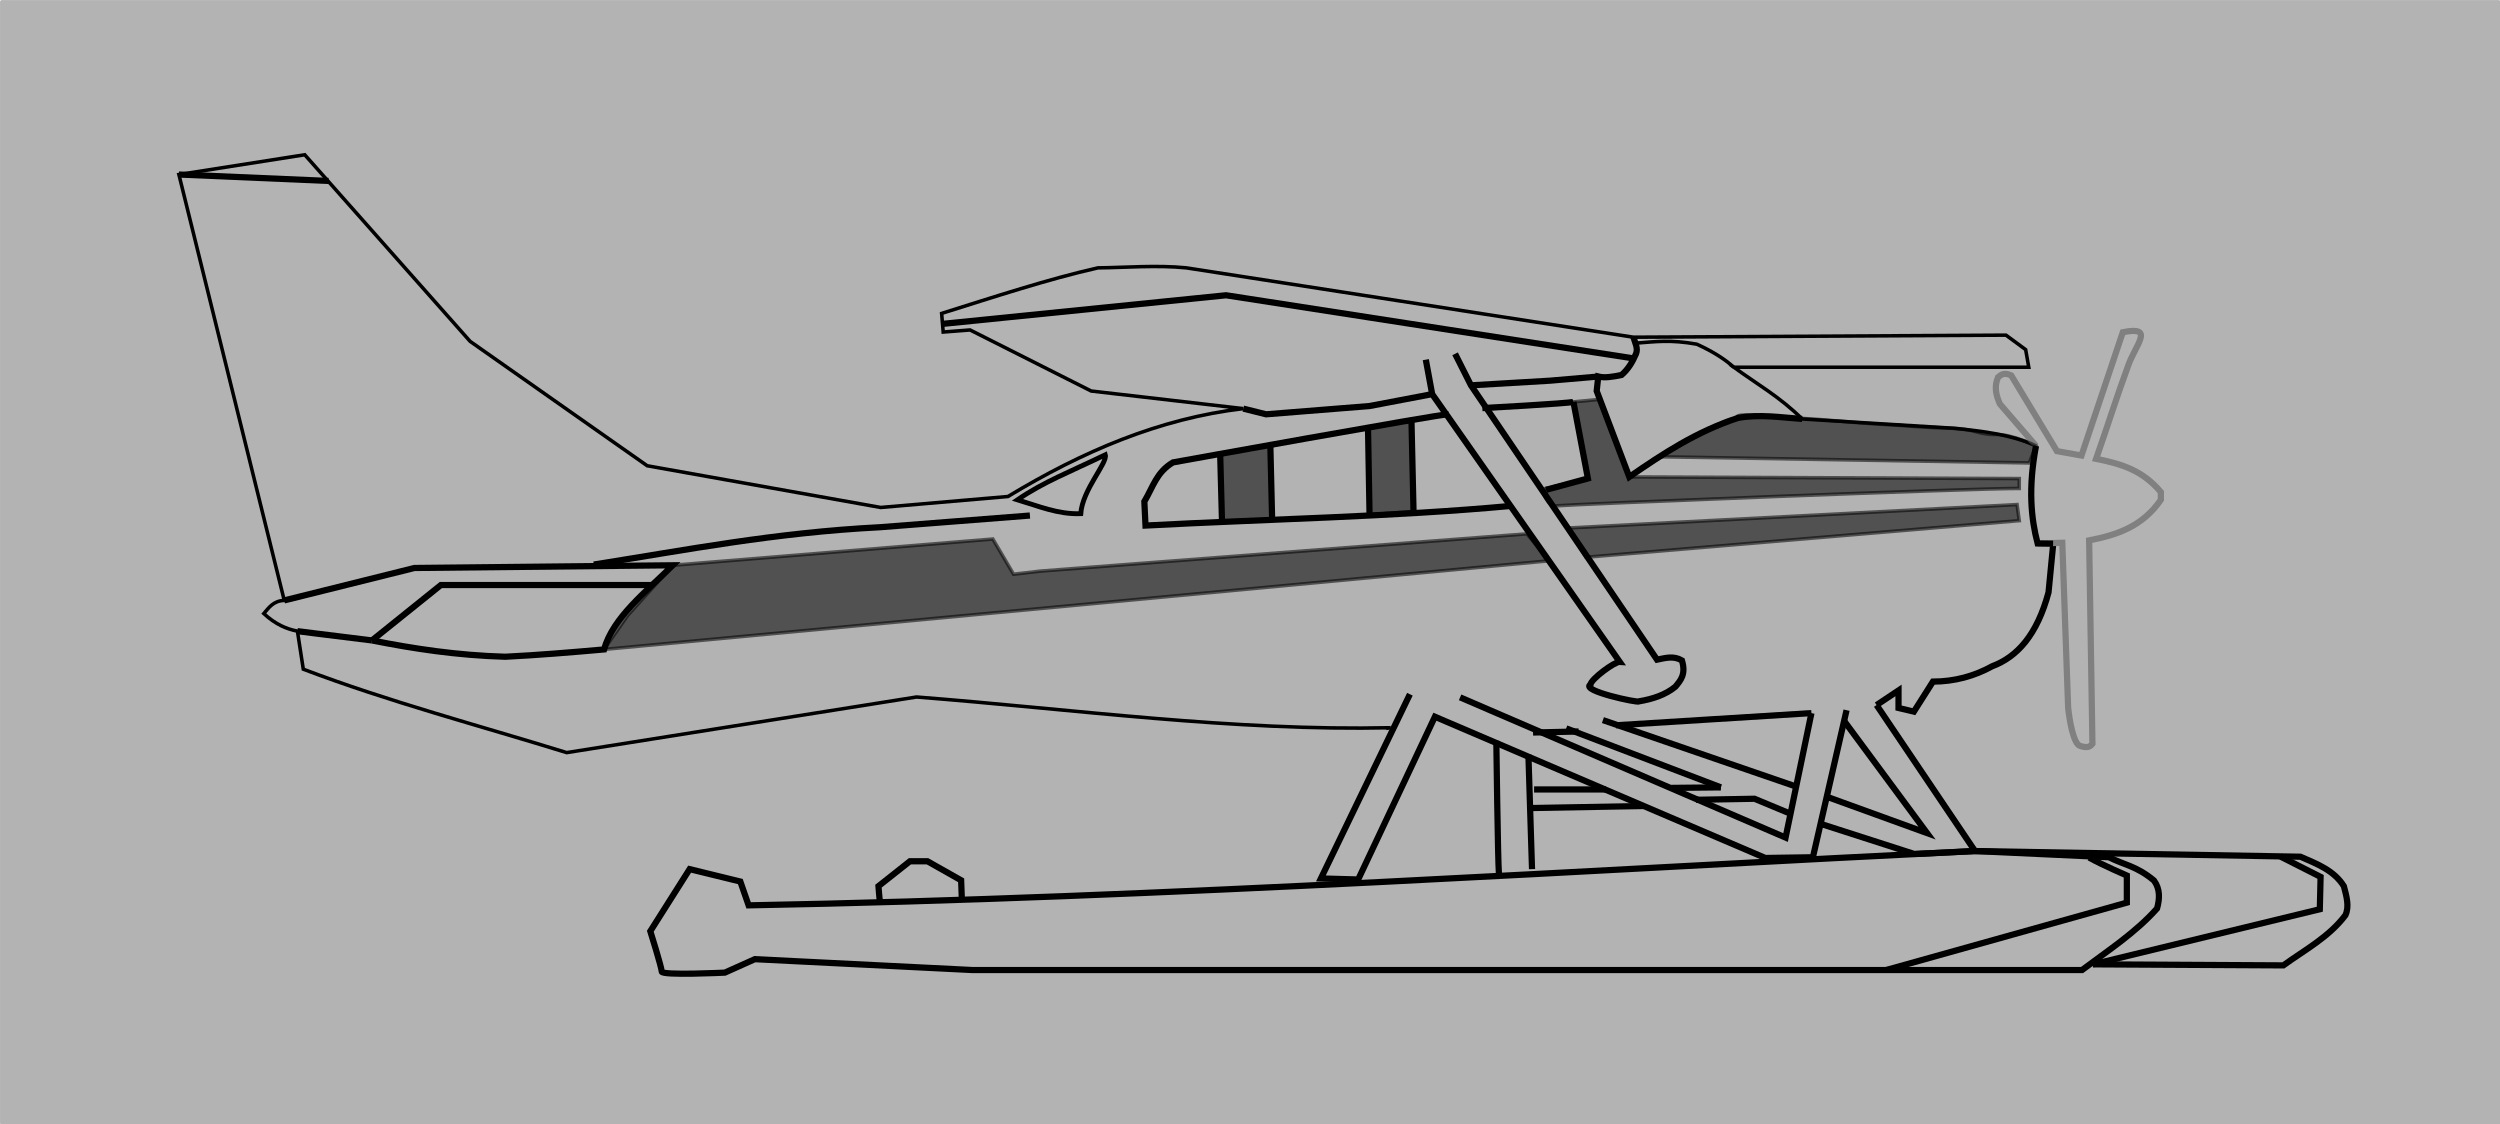 <svg width="705.983" height="317.541" xmlns="http://www.w3.org/2000/svg" xmlns:xlink="http://www.w3.org/1999/xlink" id="svg1200" overflow="hidden"><defs id="defs1204"></defs><g id="g1198" transform="matrix(3.78 0 0 3.78 -55.699 -125.293)"><rect x="14.87" y="33.283" width="186.526" height="83.751" id="rect1035" stroke="#B3B3B3" stroke-width="0.265" stroke-linecap="round" stroke-linejoin="round" fill="#B3B3B3"/><g id="g976"><path d="M118.287 87.562 118.629 87.513C106.821 87.774 95.013 86.139 83.204 85.217L57.073 89.372C50.492 87.336 43.778 85.566 37.393 83.14L36.955 80.297C36.148 80.141 35.32 79.795 34.441 78.985 34.828 78.534 35.163 78.031 35.971 78.001L28.099 46.184 37.502 44.708 49.857 58.649 63.087 67.942 80.526 71.058 90.038 70.238C95.576 66.889 101.353 64.405 107.618 63.673L96.253 62.358 87.208 57.797 85.198 57.952 85.082 56.56C88.964 55.342 93.05 53.994 96.756 53.158 98.74 53.14 101.199 52.936 103.366 53.158L136.765 58.338 164.597 58.184 166.066 59.266 166.298 60.58 144.264 60.58C145.972 61.828 147.724 62.808 149.367 64.446L160.731 65.142C162.841 65.36 164.944 65.596 166.839 66.456" id="path826" stroke="#000000" stroke-width="0.265" fill="none"/><path d="M129.265 87.871 132.667 87.794" id="path830" stroke="#000000" stroke-width="0.465" fill="none"/><path d="M135.45 87.33 150.063 86.42" id="path832" stroke="#000000" stroke-width="0.465" fill="none"/><path d="M154.928 85.819 156.568 84.725 156.568 86.037 157.716 86.311 159.138 84.069C160.764 84.062 162.231 83.657 163.566 82.921 165.438 82.221 166.922 80.575 167.775 77.4L168.139 73.639" id="path834" stroke="#000000" stroke-width="0.465" fill="none"/><path d="M149.367 64.446C147.783 64.334 146.225 64.073 144.573 64.369 141.452 65.399 138.997 67.023 136.454 68.775L134.02 62.358 134.136 61.276C134.619 61.399 135.241 61.291 135.876 61.16 136.387 60.722 136.702 60.166 136.958 59.575 137.126 59.163 136.882 58.751 136.765 58.338" id="path836" stroke="#000000" stroke-width="0.465" fill="none"/><path d="M90.749 70.484C92.291 70.949 93.787 71.587 95.475 71.521 95.603 69.721 97.492 67.727 97.309 67.122 94.725 68.373 92.717 69.131 90.749 70.484Z" id="path838" stroke="#000000" stroke-width="0.365" fill="none"/><path d="M42.522 80.991 38.153 80.45 36.955 80.297" id="path840" stroke="#000000" stroke-width="0.465" fill="none"/><path d="M35.971 78.001 45.691 75.579 65 75.377C62.972 77.382 60.532 79.27 59.861 81.664 57.361 81.886 54.879 82.09 52.481 82.21 48.86 82.105 45.631 81.608 42.522 80.991" id="path842" stroke="#000000" stroke-width="0.465" fill="none"/><path d="M63.579 76.853 47.67 76.853 42.522 80.991" id="path844" stroke="#000000" stroke-width="0.465" fill="none"/><path d="M28.099 46.184 39.274 46.664" id="path846" stroke="#000000" stroke-width="0.465" fill="none"/><path d="M59.096 75.322C65.999 74.235 72.608 72.936 80.471 72.534L91.678 71.66" id="path848" stroke="#000000" stroke-width="0.465" fill="none"/><path d="M132.281 63.17C131.933 63.286 125.477 63.634 125.477 63.634" id="path850" stroke="#000000" stroke-width="0.465" fill="none"/><path d="M122.926 64.098C122.423 64.059 102.361 67.693 102.361 67.693 101.132 68.436 100.905 69.46 100.226 70.617L100.312 72.409C109.426 71.925 118.794 71.757 127.642 70.94" id="path852" stroke="#000000" stroke-width="0.465" fill="none"/><path d="M130.232 69.742 133.363 68.891 132.281 63.17" id="path854" stroke="#000000" stroke-width="0.465" fill="none"/><path d="M105.891 67.067 106.028 72.124" id="path856" stroke="#000000" stroke-width="0.465" fill="none"/><path d="M109.636 66.329 109.773 71.96" id="path858" stroke="#000000" stroke-width="0.465" fill="none"/><path d="M116.934 65.064 117.05 71.597" id="path860" stroke="#000000" stroke-width="0.465" fill="none"/><path d="M120.181 64.523 120.336 71.365" id="path862" stroke="#000000" stroke-width="0.465" fill="none"/><path d="M107.618 63.673 109.319 64.098 117.05 63.48 121.728 62.59" id="path864" stroke="#000000" stroke-width="0.465" fill="none"/><path d="M124.627 61.933 130.541 61.585 134.136 61.276" id="path866" stroke="#000000" stroke-width="0.465" fill="none"/><path d="M136.669 59.906 106.329 55.205 85.2 57.337" id="path868" stroke="#000000" stroke-width="0.465" fill="none"/><path d="M123.44 59.578 124.627 61.933 138.528 82.429C139.148 82.301 139.767 82.119 140.387 82.484 140.704 83.525 140.286 83.978 139.895 84.452 139.147 85.061 138.2 85.372 137.161 85.545 137.15 85.68 132.782 84.746 133.553 84.288 133.614 83.858 135.375 82.569 135.74 82.593L121.728 62.59 121.253 60.015" id="path870" stroke="#000000" stroke-width="0.465" fill="none"/><path d="M166.839 66.456 164.14 63.323C163.861 62.688 163.694 62.039 164.003 61.327 164.228 61.146 164.437 60.946 164.987 61.191L168.404 66.849 170.235 67.177 173.324 57.965C175.777 57.475 174.259 58.891 173.702 60.526 172.768 63.079 172.213 64.91 171.329 67.423 173.266 67.813 174.805 68.286 176.167 69.91L176.167 70.484C174.777 72.504 172.852 73.117 170.809 73.518L171.055 88.716C170.802 89.056 170.477 88.966 170.153 88.88 169.627 88.759 169.327 86.869 169.24 86.008L168.803 73.696 166.959 73.746" id="path872" stroke="#808080" stroke-width="0.465" fill="#B3B3B3"/><path d="M144.264 60.58C143.538 59.932 142.61 59.364 141.5 58.86 139.509 58.506 138.451 58.671 136.919 58.783" id="path874" stroke="#000000" stroke-width="0.265" fill="none"/><path d="M120.065 85.011 113.416 98.772 116.2 98.85 121.933 86.692 146.619 97.244 150.172 97.189 152.687 86.201" id="path876" stroke="#000000" stroke-width="0.465" fill="none"/><path d="M123.815 85.243 148.13 95.719 150.063 86.42" id="path878" stroke="#000000" stroke-width="0.465" fill="none"/><path d="M126.714 98.386C126.637 97.535 126.521 88.49 126.521 88.49" id="path880" stroke="#000000" stroke-width="0.465" fill="none"/><path d="M128.918 89.534 129.188 98.077" id="path882" stroke="#000000" stroke-width="0.465" fill="none"/><path d="M129.343 92.124 134.716 92.124" id="path884" stroke="#000000" stroke-width="0.465" fill="none"/><path d="M129.033 93.515 137.499 93.361" id="path886" stroke="#000000" stroke-width="0.465" fill="none"/><path d="M139.587 92.008 143.298 91.969" id="path888" stroke="#000000" stroke-width="0.465" fill="none"/><path d="M141.442 92.897 145.81 92.819 148.593 93.979" id="path890" stroke="#000000" stroke-width="0.465" fill="none"/><path d="M143.298 91.969 131.739 87.562" id="path892" stroke="#000000" stroke-width="0.465" fill="none"/><path d="M134.484 86.944 148.98 91.93" id="path894" stroke="#000000" stroke-width="0.465" fill="none"/><path d="M151.238 92.679 158.7 95.385 152.496 86.994" id="path896" stroke="#000000" stroke-width="0.465" fill="none"/><path d="M150.692 94.675 157.744 96.943 162.281 96.725 154.928 85.819" id="path898" stroke="#000000" stroke-width="0.465" fill="none"/><path d="M162.281 96.725 172.289 97.188C173.408 97.76 174.345 97.834 175.653 98.927 176.119 99.563 176.084 100.276 175.884 101.014 174.244 102.852 172.208 104.161 170.279 105.614L87.362 105.614 71.127 104.803 68.885 105.808C68.885 105.808 64.169 106.04 64.169 105.73 64.169 105.421 63.318 102.715 63.318 102.715L66.256 98.077 70.044 99.004 70.663 100.783C101.843 100.209 134.722 98.062 162.281 96.725Z" id="path900" stroke="#000000" stroke-width="0.465" fill="none"/><path d="M170.809 97.217C171.848 97.791 173.625 98.556 173.625 98.556L173.625 100.579 155.666 105.608" id="path902" stroke="#000000" stroke-width="0.465" fill="none"/><path d="M162.281 96.725 186.592 97.149C187.826 97.687 189.104 98.166 189.839 99.352 190.037 100.106 190.258 100.864 189.955 101.517 188.72 103.156 186.93 104.101 185.317 105.267L171.091 105.189" id="path904" stroke="#000000" stroke-width="0.465" fill="none"/><path d="M171.091 105.189 188.042 101.072 188.1 98.656 185.123 97.149" id="path906" stroke="#000000" stroke-width="0.465" fill="none"/><path d="M80.471 100.497C80.444 100.387 80.362 99.349 80.362 99.349L82.712 97.49 84.024 97.49 86.539 98.911 86.594 100.387" id="path908" stroke="#000000" stroke-width="0.465" fill="none"/><path d="M166.839 66.456C166.248 69.616 166.467 71.867 166.959 73.746L168.117 73.764" id="path910" stroke="#000000" stroke-width="0.465" fill="none"/><path d="M165.425 70.84 131.913 72.589 133.225 74.776 165.589 72.042Z" id="path916" stroke="#000000" stroke-width="0.265" opacity="0.543"/><path d="M128.802 73.028 92.465 75.811 90.455 76.043 88.909 73.414 65 75.377 61.618 79.135 59.861 81.664 130.502 75.038Z" id="path918" stroke="#000000" stroke-width="0.265" opacity="0.543"/><path d="M166.336 67.732 138.62 67.268 143.723 64.562 144.573 64.369C144.573 64.369 143.955 63.982 146.661 64.214 149.367 64.446 149.521 64.369 152.072 64.6 154.624 64.832 156.441 64.91 156.441 64.91 156.441 64.91 158.799 65.103 160.538 65.142 162.278 65.18 162.587 65.644 163.824 65.606 165.061 65.567 166.839 66.456 166.839 66.456Z" id="path920" stroke="#000000" stroke-width="0.265" opacity="0.543"/><path d="M165.589 69.637C161.763 69.637 132.136 70.82 130.943 70.939 130.319 71.002 129.945 69.701 129.945 69.701L133.363 68.891 132.281 63.17 134.252 62.977 136.454 68.775 165.589 68.899Z" id="path922" stroke="#000000" stroke-width="0.265" opacity="0.543"/><path d="M105.891 67.067 109.636 66.329 109.773 71.96 106.028 72.124Z" id="path924" stroke="#000000" stroke-width="0.265" opacity="0.543"/><path d="M116.934 65.064 117.05 71.597 120.336 71.365 120.181 64.523Z" id="path926" stroke="#000000" stroke-width="0.265" opacity="0.543"/></g></g></svg>